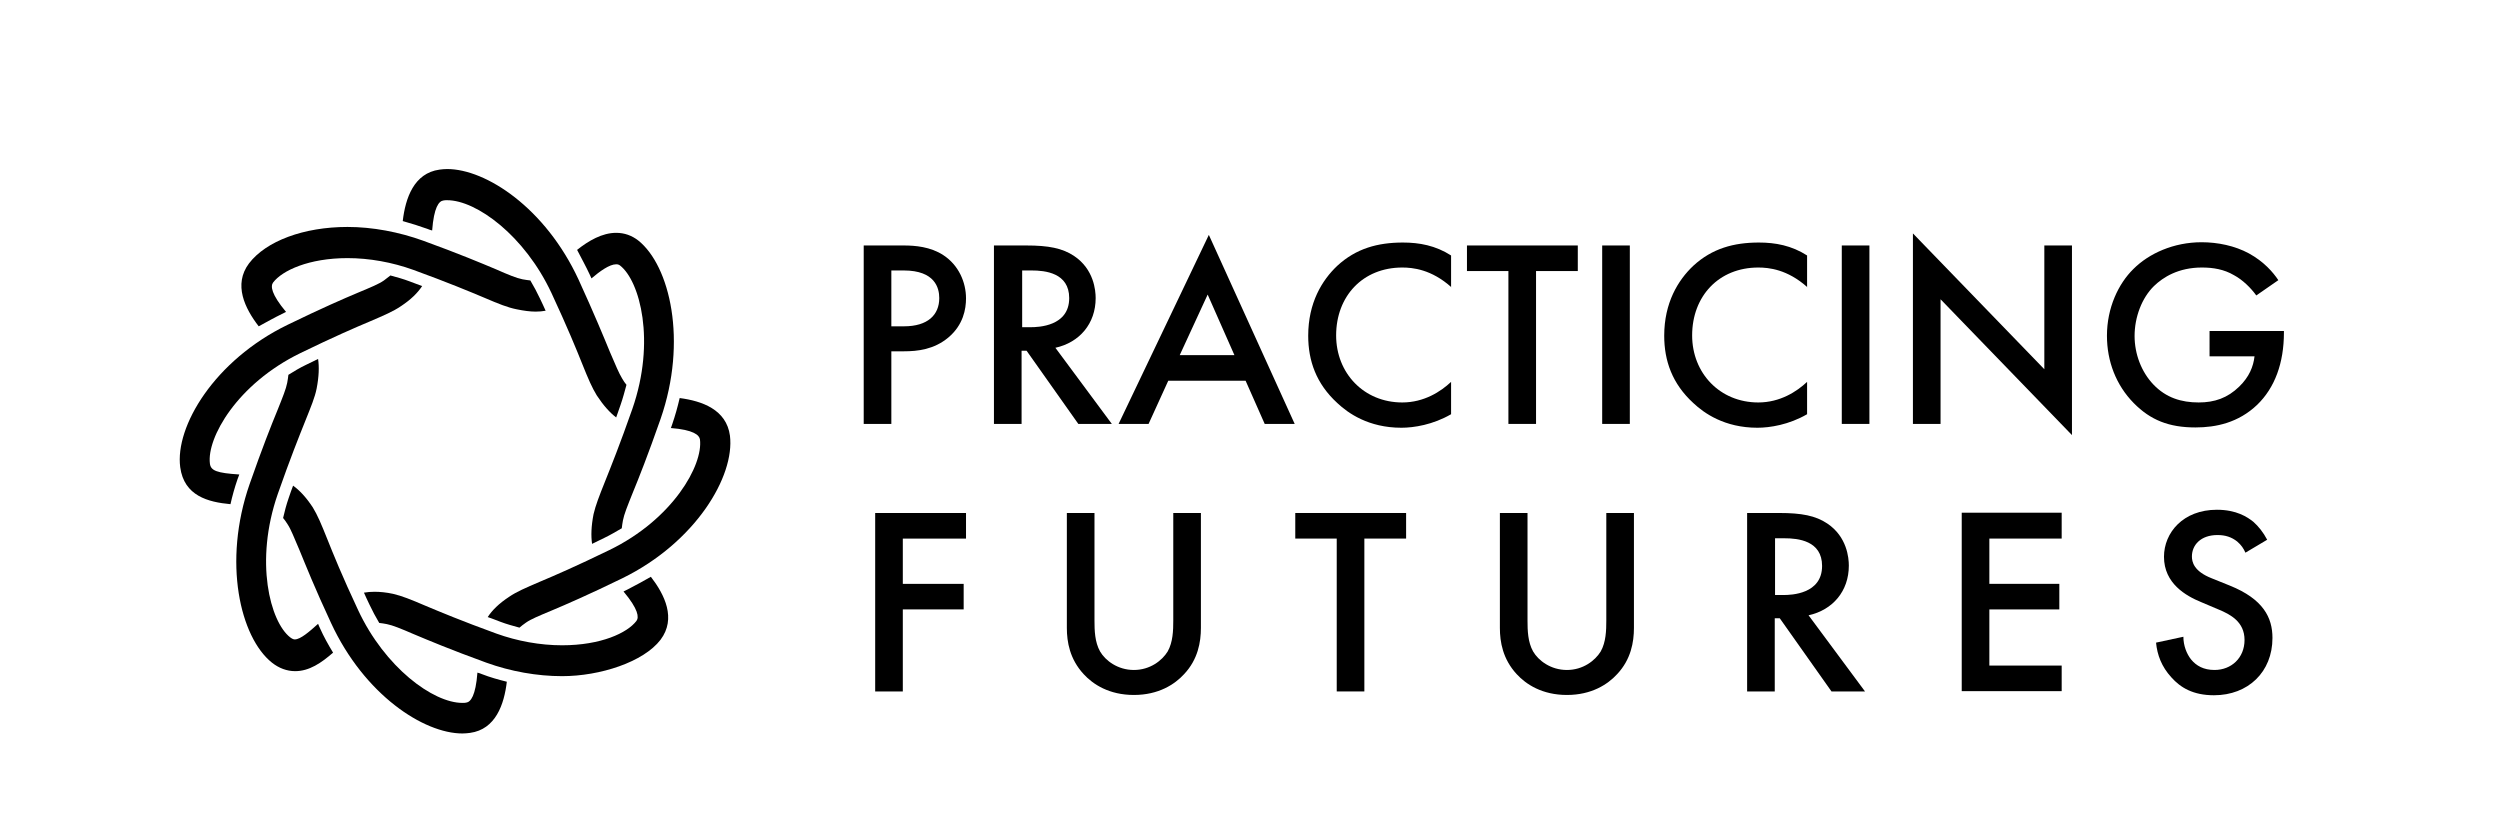 <?xml version="1.0" encoding="UTF-8"?> <!-- Generator: Adobe Illustrator 25.3.1, SVG Export Plug-In . SVG Version: 6.00 Build 0) --> <svg xmlns="http://www.w3.org/2000/svg" xmlns:xlink="http://www.w3.org/1999/xlink" id="Слой_1" x="0px" y="0px" viewBox="0 0 850.4 283.5" style="enable-background:new 0 0 850.4 283.5;" xml:space="preserve"> <style type="text/css"> .st0{fill:#FFFFFF;} </style> <g> <g> <path d="M307.4,83.5c3.8,0,9.1,0.4,13.5,3.3c5.2,3.4,7.7,9.2,7.7,14.7c0,3.6-0.9,9-6,13.3c-4.9,4.1-10.5,4.7-15.1,4.7h-4.3v24.7 h-9.4V83.5H307.4z M303.2,111h4.3c8.1,0,12-3.9,12-9.6c0-3.4-1.4-9.4-12.1-9.4h-4.2V111z"></path> <path d="M349.1,83.5c7.5,0,12.3,0.9,16.3,3.6c6.7,4.5,7.3,11.7,7.3,14.3c0,8.7-5.5,15.1-13.7,16.9l19.2,25.9h-11.4l-17.6-24.9 h-1.7v24.9h-9.4V83.5H349.1z M347.6,111.3h3c2.6,0,13.1-0.3,13.1-9.9c0-8.6-8.2-9.4-12.8-9.4h-3.2V111.3z"></path> <path d="M423.7,129.5h-26.3l-6.7,14.7h-10.2l30.7-64.3l29.2,64.3h-10.2L423.7,129.5z M419.9,120.8l-9.1-20.6l-9.5,20.6H419.9z"></path> <path d="M493.7,97.7c-6.8-6.1-13.2-6.7-16.7-6.7c-13.4,0-22.5,9.7-22.5,23.1c0,12.8,9.4,22.8,22.5,22.8c7.4,0,13.1-3.7,16.6-7v11 c-6.2,3.6-12.7,4.6-16.9,4.6c-11.2,0-18.2-5-21.8-8.4c-7.2-6.6-9.9-14.4-9.9-22.9c0-11.2,4.7-18.9,9.9-23.8 c6.4-5.9,13.8-7.9,22.3-7.9c5.6,0,11.1,1,16.4,4.4V97.7z"></path> <path d="M522.5,92.2v52h-9.4v-52h-14.1v-8.7h37.7v8.7H522.5z"></path> <path d="M554.4,83.5v60.7h-9.4V83.5H554.4z"></path> <path d="M614.8,97.7c-6.8-6.1-13.2-6.7-16.7-6.7c-13.4,0-22.5,9.7-22.5,23.1c0,12.8,9.4,22.8,22.5,22.8c7.4,0,13.1-3.7,16.6-7v11 c-6.2,3.6-12.7,4.6-16.9,4.6c-11.2,0-18.2-5-21.8-8.4c-7.2-6.6-9.9-14.4-9.9-22.9c0-11.2,4.7-18.9,9.9-23.8 c6.4-5.9,13.8-7.9,22.3-7.9c5.6,0,11.1,1,16.4,4.4V97.7z"></path> <path d="M635.9,83.5v60.7h-9.4V83.5H635.9z"></path> <path d="M650.7,144.2V79.4l44.7,46.2V83.5h9.4v64.5l-44.7-46.2v42.4H650.7z"></path> <path d="M751.5,112.6h25.4v0.5c0,10.4-3.1,18.8-9.1,24.6c-6.4,6.1-14,7.7-21,7.7c-9,0-15.3-2.5-21-8.3c-6-6.1-9.1-14.2-9.1-22.9 c0-9.5,3.9-17.7,9-22.7c5.3-5.3,13.7-9.1,23.2-9.1c5.5,0,11.3,1.2,16.1,3.8c5.1,2.8,8.2,6.4,10,9.1l-7.5,5.2 c-1.8-2.5-4.6-5.3-7.6-6.9c-3.4-2-7.1-2.6-10.9-2.6c-8,0-13.2,3.3-16.3,6.3c-4.1,4-6.6,10.5-6.6,17c0,6.1,2.3,12.2,6.4,16.5 c4.3,4.5,9.5,6.1,15.4,6.1c5.4,0,9.8-1.5,13.8-5.4c3.4-3.3,4.8-6.8,5.2-10.3h-15.3V112.6z"></path> <path d="M328.5,183.2h-21.4v15.4h20.7v8.7h-20.7v27.9h-9.4v-60.7h30.9V183.2z"></path> <path d="M372.3,174.5v36.6c0,3.3,0.1,7.3,1.9,10.5c1.8,3.1,6,6.3,11.5,6.3c5.5,0,9.6-3.2,11.5-6.3c1.8-3.2,1.9-7.2,1.9-10.5v-36.6 h9.4v39.1c0,4.8-1,10.7-5.7,15.7c-3.2,3.5-8.7,7.1-17.1,7.1c-8.4,0-13.9-3.6-17.1-7.1c-4.7-5.1-5.7-10.9-5.7-15.7v-39.1H372.3z"></path> <path d="M464.1,183.2v52h-9.4v-52h-14.1v-8.7h37.7v8.7H464.1z"></path> <path d="M519.6,174.5v36.6c0,3.3,0.1,7.3,1.9,10.5c1.8,3.1,6,6.3,11.5,6.3c5.5,0,9.6-3.2,11.5-6.3c1.8-3.2,1.9-7.2,1.9-10.5v-36.6 h9.4v39.1c0,4.8-1,10.7-5.7,15.7c-3.2,3.5-8.7,7.1-17.1,7.1c-8.4,0-13.9-3.6-17.1-7.1c-4.7-5.1-5.7-10.9-5.7-15.7v-39.1H519.6z"></path> <path d="M605.3,174.5c7.5,0,12.3,0.9,16.3,3.6c6.7,4.5,7.3,11.7,7.3,14.3c0,8.7-5.5,15.1-13.7,16.9l19.2,25.9H623l-17.6-24.9h-1.7 v24.9h-9.4v-60.7H605.3z M603.7,202.4h3c2.6,0,13.1-0.3,13.1-9.9c0-8.6-8.2-9.4-12.8-9.4h-3.2V202.4z"></path> <path d="M701.3,183.2h-24.6v15.4h23.8v8.7h-23.8v19.1h24.6v8.7h-34v-60.7h34V183.2z"></path> <path d="M763.8,188c-0.6-1.4-1.4-2.6-2.8-3.8c-1.9-1.5-4-2.2-6.7-2.2c-5.7,0-8.7,3.4-8.7,7.3c0,1.8,0.6,5,6.7,7.4l6.2,2.5 c11.4,4.6,14.5,10.9,14.5,17.8c0,11.6-8.3,19.5-19.9,19.5c-7.1,0-11.4-2.6-14.5-6.1c-3.3-3.6-4.8-7.6-5.2-11.8l9.3-2 c0,3,1.1,5.8,2.6,7.7c1.8,2.2,4.3,3.6,8,3.6c5.7,0,10.2-4.1,10.2-10.2c0-6.2-4.8-8.7-8.9-10.4l-5.9-2.5 c-5.1-2.1-12.6-6.3-12.6-15.4c0-8.2,6.5-16,18-16c6.7,0,10.4,2.5,12.4,4.1c1.7,1.5,3.4,3.6,4.7,6.1L763.8,188z"></path> </g> <g> <g> <path d="M95.9,106.8c0.5-0.2,0.9-0.5,1.4-0.7c-5.1-6.1-5.3-8.8-4.4-10c3.1-4.1,12.2-8.3,25.3-8.3c7.4,0,15.2,1.4,22.4,4 c11.8,4.3,19.2,7.4,24.2,9.5c4.9,2.1,7.9,3.3,10.9,3.9c2.4,0.5,4.6,0.8,6.5,0.8c1.2,0,2.3-0.1,3.4-0.3c-0.6-1.3-1.2-2.7-1.9-4.1 c-1-2.1-2.1-4.2-3.3-6.2c-0.8-0.1-1.7-0.2-2.7-0.4c-2-0.4-4.7-1.5-9-3.4c-5-2.1-12.6-5.3-24.7-9.7c-8.3-3-17.3-4.7-25.8-4.7 c-14.9,0-27.7,4.8-33.5,12.4c-5.4,7.2-1.4,15.3,3.3,21.4C90.6,109.6,93.2,108.1,95.9,106.8z"></path> <path d="M200.6,93.4c0.2,0.5,0.4,0.9,0.6,1.3c2.8-2.4,6.1-4.8,8.4-4.8c0.5,0,0.9,0.1,1.3,0.4c6.8,5.3,12.2,25.8,4.2,48.8 c-4.2,12-7.3,19.7-9.3,24.7c-2,5-3.2,8.1-3.9,11.1c-0.8,4.1-0.9,7.4-0.5,10.1c1.3-0.6,2.6-1.3,4.1-2c2.1-1,4.1-2.2,6-3.3 c0.1-0.8,0.2-1.7,0.4-2.7c0.4-2.1,1.5-4.8,3.3-9.3c2.1-5.1,5.2-12.9,9.5-25.2c9.2-26.5,3.2-52.1-7.6-60.7 c-2.2-1.7-4.7-2.6-7.5-2.6c-4.8,0-9.4,2.7-13.3,5.8C197.8,87.9,199.3,90.6,200.6,93.4z"></path> <path d="M213.5,200.5c-0.5,0.2-0.9,0.5-1.4,0.7c5.1,6.1,5.3,8.8,4.4,10c-3.1,4.1-12.1,8.3-25.3,8.3c-7.4,0-15.2-1.4-22.4-4 c-11.8-4.3-19.2-7.4-24.2-9.5c-4.9-2.1-7.9-3.3-10.9-4c-2.3-0.5-4.4-0.7-6.3-0.7c-1.3,0-2.5,0.1-3.6,0.3c0.6,1.3,1.2,2.7,1.9,4.1 c1,2.1,2.1,4.2,3.3,6.2c0.8,0.1,1.7,0.2,2.6,0.4c2,0.4,4.7,1.5,9.1,3.4c5,2.1,12.6,5.3,24.7,9.7c8.3,3,17.3,4.6,25.8,4.6 c12.9,0,27.7-4.8,33.5-12.4c5.4-7.2,1.4-15.3-3.3-21.4C218.8,197.7,216.2,199.1,213.5,200.5z"></path> <path d="M108.9,213.8c-0.2-0.5-0.5-1-0.7-1.6c-3,2.7-6,5.3-7.9,5.3c-0.2,0-0.7,0-1.6-0.7c-6.8-5.3-12.2-25.8-4.2-48.8 c4.2-12,7.3-19.7,9.3-24.7c2-5,3.3-8.1,3.9-11.1c0.8-4.1,0.9-7.4,0.5-10.1c-1.3,0.6-2.6,1.3-4.1,2c-2.1,1-4.1,2.2-6,3.4 c-0.1,0.8-0.2,1.7-0.4,2.7c-0.4,2.1-1.5,4.8-3.3,9.3c-2.1,5.1-5.2,12.9-9.5,25.2c-9.2,26.5-3.2,52.1,7.6,60.7 c2.4,1.9,5.1,2.9,7.9,2.9c4.8,0,8.9-2.8,12.9-6.3C111.6,219.2,110.1,216.5,108.9,213.8z"></path> </g> <g> <path d="M80.8,163c0.2-0.6,0.4-1.1,0.6-1.6c-7.7-0.5-9.7-1.3-10-3.7c-1.1-8.7,9.2-27.1,30.8-37.6c11.3-5.5,18.7-8.7,23.7-10.8 c4.9-2.1,7.9-3.4,10.4-5.1c3.5-2.3,5.8-4.6,7.3-6.9c-1.3-0.5-2.8-1-4.3-1.6c-2.1-0.8-4.3-1.4-6.5-2c-0.6,0.5-1.4,1.1-2.2,1.7 c-1.7,1.2-4.4,2.3-8.7,4.1c-5,2.1-12.6,5.4-24.1,11c-24.9,12.1-38.3,34.6-36.5,48.4c1.3,9.8,9.5,11.9,17.1,12.6 C79,168.8,79.8,165.9,80.8,163z"></path> <path d="M145.5,77.9c0.5,0.2,1,0.4,1.5,0.5c0.6-7.9,2.3-10,3.8-10.2c0.4-0.1,0.8-0.1,1.3-0.1c10,0,26.4,12.1,35.5,31.6 c5.4,11.6,8.5,19.2,10.5,24.2c2,5,3.3,8,4.9,10.6c2.3,3.5,4.5,5.9,6.6,7.5c0.5-1.4,1-2.8,1.5-4.3c0.8-2.3,1.4-4.6,2-6.8 c-0.5-0.6-1-1.3-1.5-2.2c-1.1-1.8-2.2-4.5-4.1-8.9c-2.1-5.1-5.3-12.9-10.7-24.7c-11.3-24.4-31.5-37.6-44.7-37.6 c-0.9,0-1.8,0.1-2.6,0.2c-8.7,1.2-11.6,9.7-12.5,17.5C139.9,76,142.7,76.9,145.5,77.9z"></path> <path d="M248.3,148.2c-1.2-8.9-9.5-11.8-17.1-12.8c-0.7,3-1.5,5.9-2.5,8.8c-0.2,0.5-0.3,1-0.5,1.4c7.7,0.6,9.7,2.4,9.9,3.9 c1.1,8.7-9.2,27.1-30.8,37.6c-11.3,5.5-18.7,8.7-23.7,10.8c-4.9,2.1-7.9,3.4-10.4,5.1c-3.5,2.3-5.8,4.6-7.3,6.9 c1.4,0.5,2.8,1,4.3,1.6c2.1,0.8,4.3,1.4,6.5,2c0.6-0.5,1.3-1.1,2.2-1.7c1.7-1.2,4.4-2.3,8.7-4.1c5-2.1,12.6-5.4,24.1-11 C236.6,184.5,250,162,248.3,148.2z"></path> <path d="M163.9,229.3c-0.5-0.2-1-0.4-1.5-0.5c-0.6,7.9-2.3,10-3.8,10.2c-0.4,0.1-0.8,0.1-1.3,0.1c-10,0-26.4-12.1-35.5-31.6 c-5.4-11.5-8.5-19.2-10.5-24.2c-2-5-3.3-8.1-4.9-10.7c-2.3-3.5-4.5-5.8-6.7-7.4c-0.5,1.3-1,2.7-1.5,4.2c-0.8,2.3-1.4,4.6-1.9,6.8 c0.5,0.6,1,1.3,1.5,2.1c1.2,1.8,2.2,4.5,4.1,8.9c2.1,5.1,5.2,12.9,10.7,24.7c11.3,24.4,31.5,37.6,44.7,37.6l0,0 c0.9,0,1.8-0.1,2.6-0.2c8.7-1.2,11.6-9.7,12.5-17.4C169.6,231.2,166.7,230.4,163.9,229.3z"></path> </g> </g> </g> </svg> 